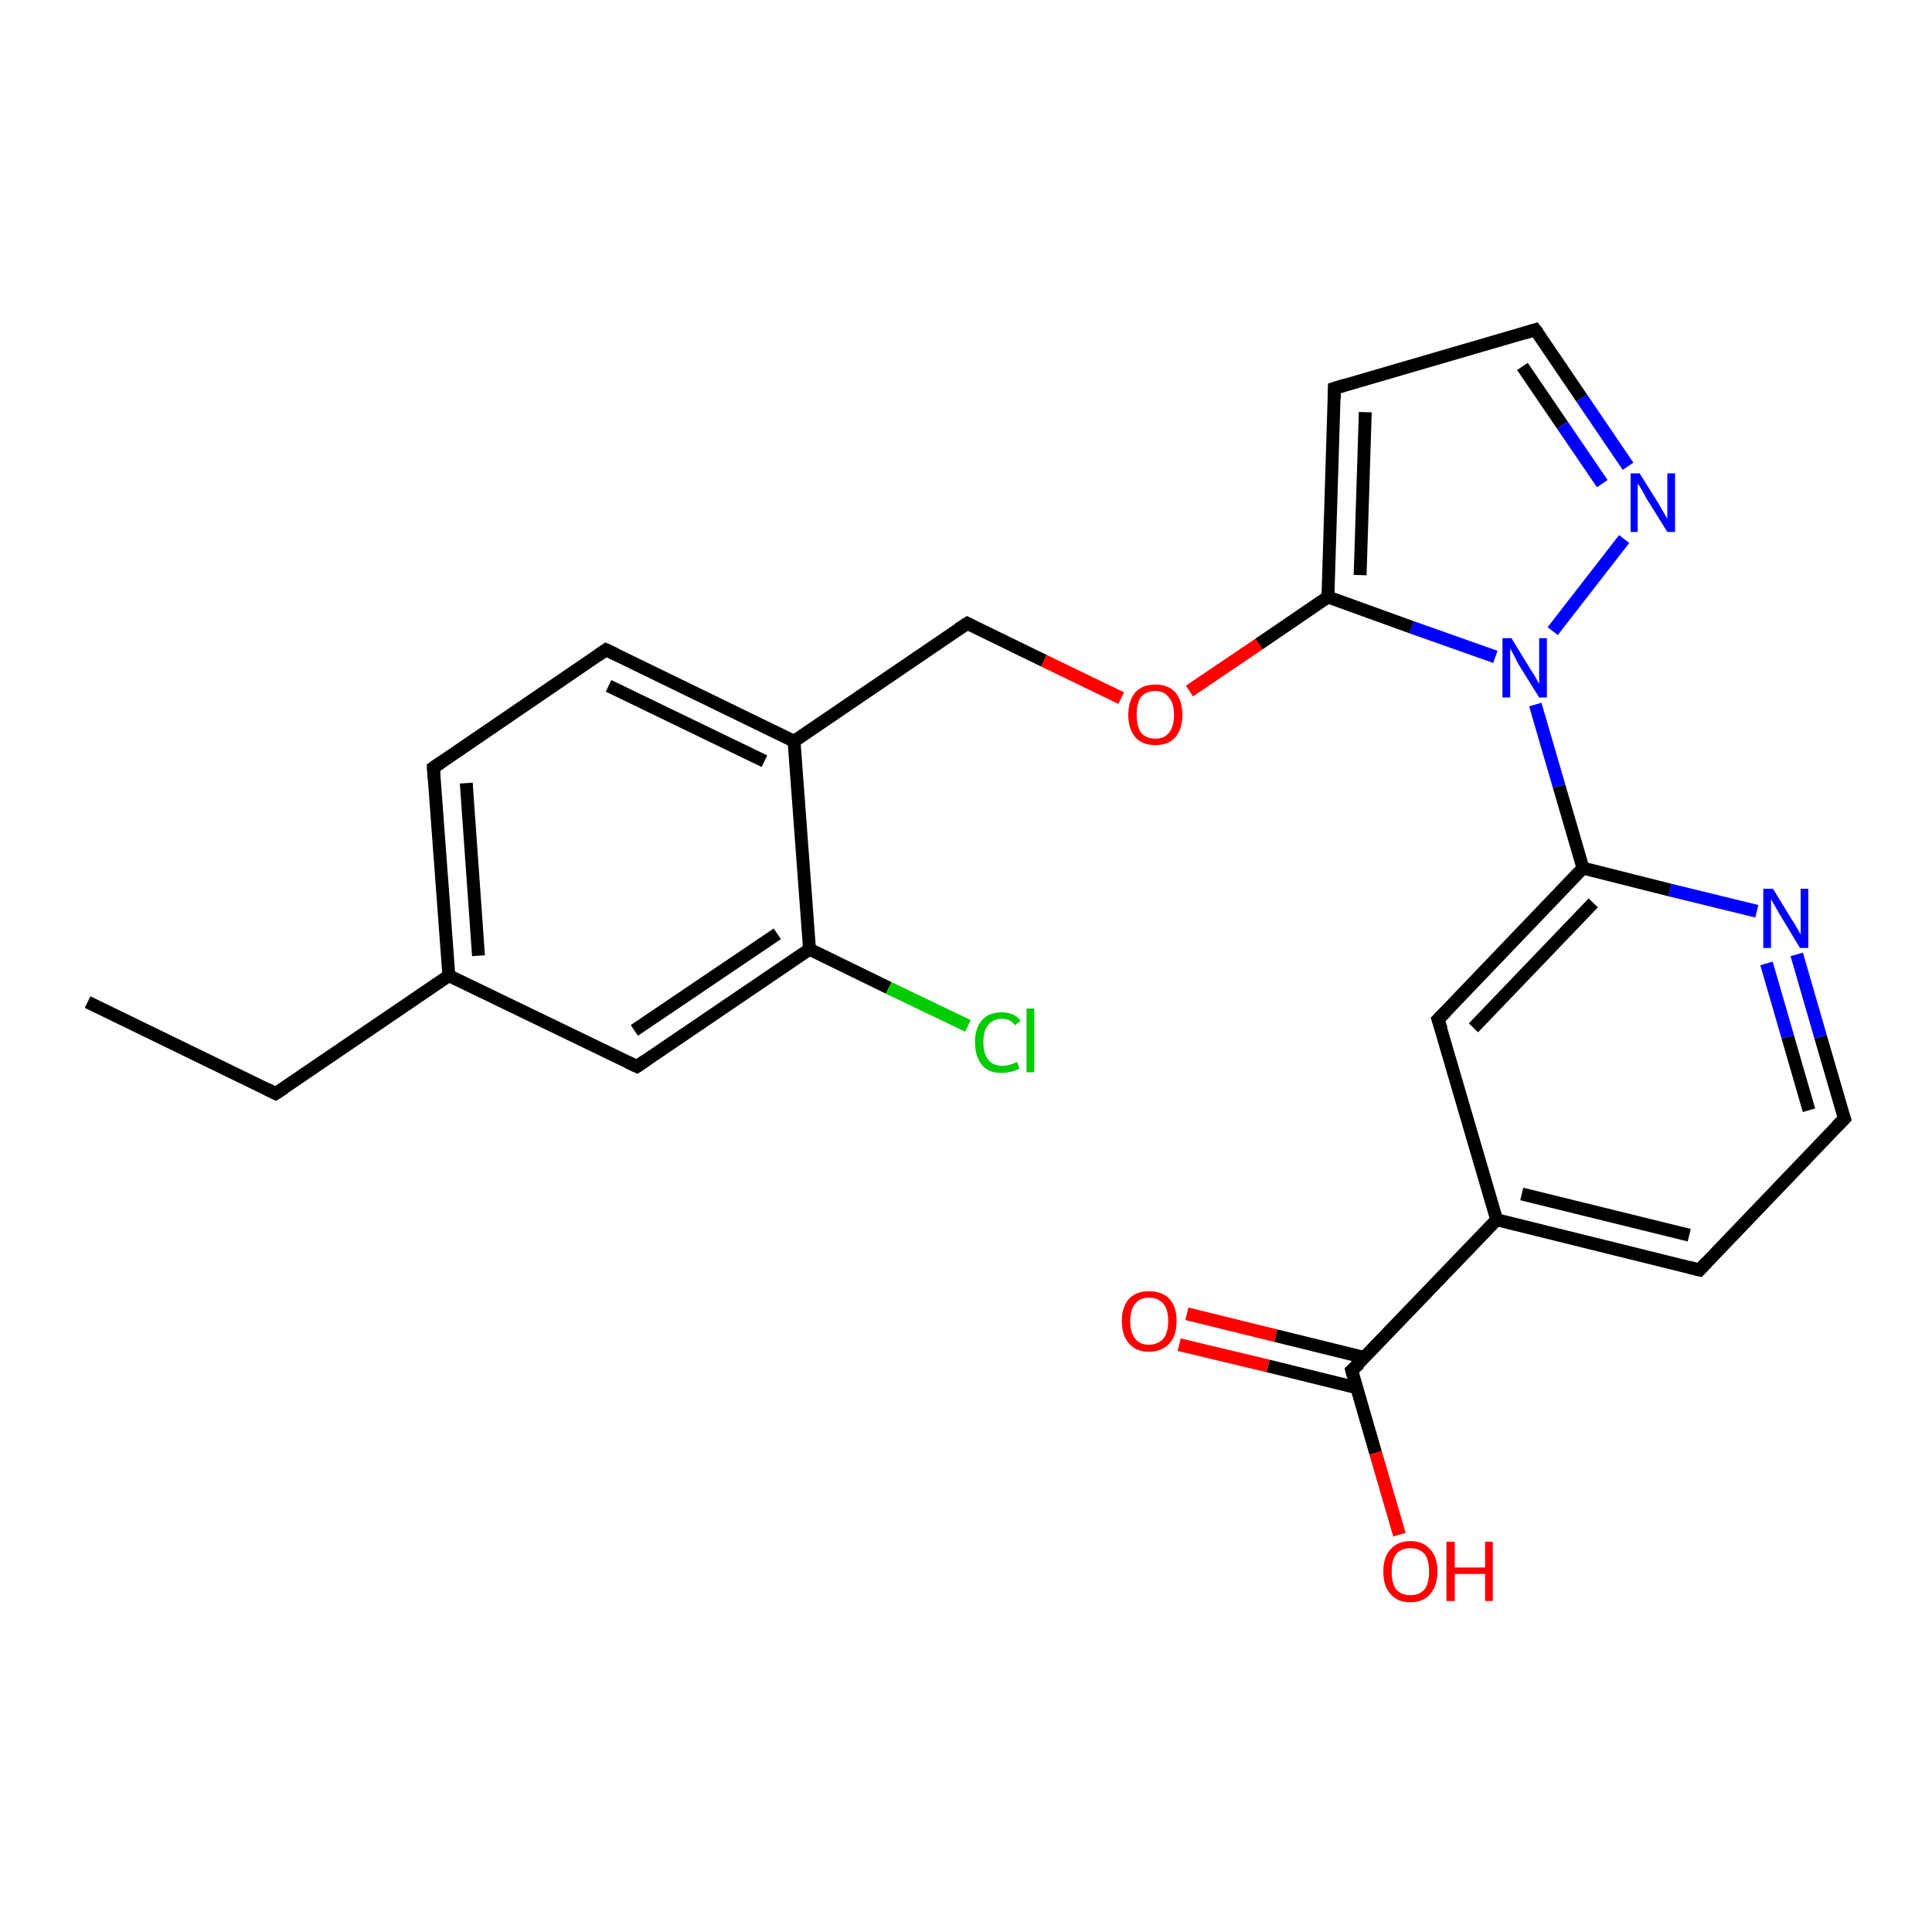 <?xml version='1.0' encoding='iso-8859-1'?>
<svg version='1.1' baseProfile='full'
              xmlns='http://www.w3.org/2000/svg'
                      xmlns:rdkit='http://www.rdkit.org/xml'
                      xmlns:xlink='http://www.w3.org/1999/xlink'
                  xml:space='preserve'
width='300px' height='300px' viewBox='0 0 300 300'>
<!-- END OF HEADER -->
<rect style='opacity:1.0;fill:#FFFFFF;stroke:none' width='300.0' height='300.0' x='0.0' y='0.0'> </rect>
<path class='bond-0 atom-0 atom-1' d='M 13.6,155.6 L 42.8,169.8' style='fill:none;fill-rule:evenodd;stroke:#000000;stroke-width:2.0px;stroke-linecap:butt;stroke-linejoin:miter;stroke-opacity:1' />
<path class='bond-1 atom-1 atom-2' d='M 42.8,169.8 L 69.7,151.5' style='fill:none;fill-rule:evenodd;stroke:#000000;stroke-width:2.0px;stroke-linecap:butt;stroke-linejoin:miter;stroke-opacity:1' />
<path class='bond-2 atom-2 atom-3' d='M 69.7,151.5 L 67.3,119.2' style='fill:none;fill-rule:evenodd;stroke:#000000;stroke-width:2.0px;stroke-linecap:butt;stroke-linejoin:miter;stroke-opacity:1' />
<path class='bond-2 atom-2 atom-3' d='M 74.3,148.4 L 72.4,121.6' style='fill:none;fill-rule:evenodd;stroke:#000000;stroke-width:2.0px;stroke-linecap:butt;stroke-linejoin:miter;stroke-opacity:1' />
<path class='bond-3 atom-3 atom-4' d='M 67.3,119.2 L 94.1,100.9' style='fill:none;fill-rule:evenodd;stroke:#000000;stroke-width:2.0px;stroke-linecap:butt;stroke-linejoin:miter;stroke-opacity:1' />
<path class='bond-4 atom-4 atom-5' d='M 94.1,100.9 L 123.3,115.1' style='fill:none;fill-rule:evenodd;stroke:#000000;stroke-width:2.0px;stroke-linecap:butt;stroke-linejoin:miter;stroke-opacity:1' />
<path class='bond-4 atom-4 atom-5' d='M 94.5,106.5 L 118.7,118.2' style='fill:none;fill-rule:evenodd;stroke:#000000;stroke-width:2.0px;stroke-linecap:butt;stroke-linejoin:miter;stroke-opacity:1' />
<path class='bond-5 atom-5 atom-6' d='M 123.3,115.1 L 150.2,96.8' style='fill:none;fill-rule:evenodd;stroke:#000000;stroke-width:2.0px;stroke-linecap:butt;stroke-linejoin:miter;stroke-opacity:1' />
<path class='bond-6 atom-6 atom-7' d='M 150.2,96.8 L 162.1,102.6' style='fill:none;fill-rule:evenodd;stroke:#000000;stroke-width:2.0px;stroke-linecap:butt;stroke-linejoin:miter;stroke-opacity:1' />
<path class='bond-6 atom-6 atom-7' d='M 162.1,102.6 L 174.1,108.4' style='fill:none;fill-rule:evenodd;stroke:#FF0000;stroke-width:2.0px;stroke-linecap:butt;stroke-linejoin:miter;stroke-opacity:1' />
<path class='bond-7 atom-7 atom-8' d='M 184.7,107.3 L 195.5,100.0' style='fill:none;fill-rule:evenodd;stroke:#FF0000;stroke-width:2.0px;stroke-linecap:butt;stroke-linejoin:miter;stroke-opacity:1' />
<path class='bond-7 atom-7 atom-8' d='M 195.5,100.0 L 206.2,92.7' style='fill:none;fill-rule:evenodd;stroke:#000000;stroke-width:2.0px;stroke-linecap:butt;stroke-linejoin:miter;stroke-opacity:1' />
<path class='bond-8 atom-8 atom-9' d='M 206.2,92.7 L 207.2,60.3' style='fill:none;fill-rule:evenodd;stroke:#000000;stroke-width:2.0px;stroke-linecap:butt;stroke-linejoin:miter;stroke-opacity:1' />
<path class='bond-8 atom-8 atom-9' d='M 211.2,89.3 L 212.0,64.0' style='fill:none;fill-rule:evenodd;stroke:#000000;stroke-width:2.0px;stroke-linecap:butt;stroke-linejoin:miter;stroke-opacity:1' />
<path class='bond-9 atom-9 atom-10' d='M 207.2,60.3 L 238.4,51.2' style='fill:none;fill-rule:evenodd;stroke:#000000;stroke-width:2.0px;stroke-linecap:butt;stroke-linejoin:miter;stroke-opacity:1' />
<path class='bond-10 atom-10 atom-11' d='M 238.4,51.2 L 245.6,61.8' style='fill:none;fill-rule:evenodd;stroke:#000000;stroke-width:2.0px;stroke-linecap:butt;stroke-linejoin:miter;stroke-opacity:1' />
<path class='bond-10 atom-10 atom-11' d='M 245.6,61.8 L 252.8,72.4' style='fill:none;fill-rule:evenodd;stroke:#0000FF;stroke-width:2.0px;stroke-linecap:butt;stroke-linejoin:miter;stroke-opacity:1' />
<path class='bond-10 atom-10 atom-11' d='M 236.4,56.9 L 242.6,66.0' style='fill:none;fill-rule:evenodd;stroke:#000000;stroke-width:2.0px;stroke-linecap:butt;stroke-linejoin:miter;stroke-opacity:1' />
<path class='bond-10 atom-10 atom-11' d='M 242.6,66.0 L 248.8,75.1' style='fill:none;fill-rule:evenodd;stroke:#0000FF;stroke-width:2.0px;stroke-linecap:butt;stroke-linejoin:miter;stroke-opacity:1' />
<path class='bond-11 atom-11 atom-12' d='M 252.2,83.7 L 241.1,98.0' style='fill:none;fill-rule:evenodd;stroke:#0000FF;stroke-width:2.0px;stroke-linecap:butt;stroke-linejoin:miter;stroke-opacity:1' />
<path class='bond-12 atom-12 atom-13' d='M 238.4,109.4 L 242.1,122.1' style='fill:none;fill-rule:evenodd;stroke:#0000FF;stroke-width:2.0px;stroke-linecap:butt;stroke-linejoin:miter;stroke-opacity:1' />
<path class='bond-12 atom-12 atom-13' d='M 242.1,122.1 L 245.8,134.8' style='fill:none;fill-rule:evenodd;stroke:#000000;stroke-width:2.0px;stroke-linecap:butt;stroke-linejoin:miter;stroke-opacity:1' />
<path class='bond-13 atom-13 atom-14' d='M 245.8,134.8 L 223.3,158.3' style='fill:none;fill-rule:evenodd;stroke:#000000;stroke-width:2.0px;stroke-linecap:butt;stroke-linejoin:miter;stroke-opacity:1' />
<path class='bond-13 atom-13 atom-14' d='M 247.4,140.2 L 228.8,159.6' style='fill:none;fill-rule:evenodd;stroke:#000000;stroke-width:2.0px;stroke-linecap:butt;stroke-linejoin:miter;stroke-opacity:1' />
<path class='bond-14 atom-14 atom-15' d='M 223.3,158.3 L 232.4,189.4' style='fill:none;fill-rule:evenodd;stroke:#000000;stroke-width:2.0px;stroke-linecap:butt;stroke-linejoin:miter;stroke-opacity:1' />
<path class='bond-15 atom-15 atom-16' d='M 232.4,189.4 L 263.9,197.2' style='fill:none;fill-rule:evenodd;stroke:#000000;stroke-width:2.0px;stroke-linecap:butt;stroke-linejoin:miter;stroke-opacity:1' />
<path class='bond-15 atom-15 atom-16' d='M 236.3,185.4 L 262.3,191.8' style='fill:none;fill-rule:evenodd;stroke:#000000;stroke-width:2.0px;stroke-linecap:butt;stroke-linejoin:miter;stroke-opacity:1' />
<path class='bond-16 atom-16 atom-17' d='M 263.9,197.2 L 286.4,173.7' style='fill:none;fill-rule:evenodd;stroke:#000000;stroke-width:2.0px;stroke-linecap:butt;stroke-linejoin:miter;stroke-opacity:1' />
<path class='bond-17 atom-17 atom-18' d='M 286.4,173.7 L 282.7,161.0' style='fill:none;fill-rule:evenodd;stroke:#000000;stroke-width:2.0px;stroke-linecap:butt;stroke-linejoin:miter;stroke-opacity:1' />
<path class='bond-17 atom-17 atom-18' d='M 282.7,161.0 L 279.0,148.2' style='fill:none;fill-rule:evenodd;stroke:#0000FF;stroke-width:2.0px;stroke-linecap:butt;stroke-linejoin:miter;stroke-opacity:1' />
<path class='bond-17 atom-17 atom-18' d='M 280.9,172.4 L 277.6,161.0' style='fill:none;fill-rule:evenodd;stroke:#000000;stroke-width:2.0px;stroke-linecap:butt;stroke-linejoin:miter;stroke-opacity:1' />
<path class='bond-17 atom-17 atom-18' d='M 277.6,161.0 L 274.3,149.6' style='fill:none;fill-rule:evenodd;stroke:#0000FF;stroke-width:2.0px;stroke-linecap:butt;stroke-linejoin:miter;stroke-opacity:1' />
<path class='bond-18 atom-15 atom-19' d='M 232.4,189.4 L 209.9,212.8' style='fill:none;fill-rule:evenodd;stroke:#000000;stroke-width:2.0px;stroke-linecap:butt;stroke-linejoin:miter;stroke-opacity:1' />
<path class='bond-19 atom-19 atom-20' d='M 209.9,212.8 L 213.6,225.6' style='fill:none;fill-rule:evenodd;stroke:#000000;stroke-width:2.0px;stroke-linecap:butt;stroke-linejoin:miter;stroke-opacity:1' />
<path class='bond-19 atom-19 atom-20' d='M 213.6,225.6 L 217.3,238.3' style='fill:none;fill-rule:evenodd;stroke:#FF0000;stroke-width:2.0px;stroke-linecap:butt;stroke-linejoin:miter;stroke-opacity:1' />
<path class='bond-20 atom-19 atom-21' d='M 211.9,210.8 L 198.1,207.4' style='fill:none;fill-rule:evenodd;stroke:#000000;stroke-width:2.0px;stroke-linecap:butt;stroke-linejoin:miter;stroke-opacity:1' />
<path class='bond-20 atom-19 atom-21' d='M 198.1,207.4 L 184.3,204.0' style='fill:none;fill-rule:evenodd;stroke:#FF0000;stroke-width:2.0px;stroke-linecap:butt;stroke-linejoin:miter;stroke-opacity:1' />
<path class='bond-20 atom-19 atom-21' d='M 210.7,215.5 L 196.9,212.1' style='fill:none;fill-rule:evenodd;stroke:#000000;stroke-width:2.0px;stroke-linecap:butt;stroke-linejoin:miter;stroke-opacity:1' />
<path class='bond-20 atom-19 atom-21' d='M 196.9,212.1 L 183.1,208.8' style='fill:none;fill-rule:evenodd;stroke:#FF0000;stroke-width:2.0px;stroke-linecap:butt;stroke-linejoin:miter;stroke-opacity:1' />
<path class='bond-21 atom-5 atom-22' d='M 123.3,115.1 L 125.7,147.4' style='fill:none;fill-rule:evenodd;stroke:#000000;stroke-width:2.0px;stroke-linecap:butt;stroke-linejoin:miter;stroke-opacity:1' />
<path class='bond-22 atom-22 atom-23' d='M 125.7,147.4 L 138.0,153.4' style='fill:none;fill-rule:evenodd;stroke:#000000;stroke-width:2.0px;stroke-linecap:butt;stroke-linejoin:miter;stroke-opacity:1' />
<path class='bond-22 atom-22 atom-23' d='M 138.0,153.4 L 150.3,159.3' style='fill:none;fill-rule:evenodd;stroke:#00CC00;stroke-width:2.0px;stroke-linecap:butt;stroke-linejoin:miter;stroke-opacity:1' />
<path class='bond-23 atom-22 atom-24' d='M 125.7,147.4 L 98.9,165.6' style='fill:none;fill-rule:evenodd;stroke:#000000;stroke-width:2.0px;stroke-linecap:butt;stroke-linejoin:miter;stroke-opacity:1' />
<path class='bond-23 atom-22 atom-24' d='M 120.7,145.0 L 98.5,160.0' style='fill:none;fill-rule:evenodd;stroke:#000000;stroke-width:2.0px;stroke-linecap:butt;stroke-linejoin:miter;stroke-opacity:1' />
<path class='bond-24 atom-24 atom-2' d='M 98.9,165.6 L 69.7,151.5' style='fill:none;fill-rule:evenodd;stroke:#000000;stroke-width:2.0px;stroke-linecap:butt;stroke-linejoin:miter;stroke-opacity:1' />
<path class='bond-25 atom-12 atom-8' d='M 232.2,102.0 L 219.2,97.4' style='fill:none;fill-rule:evenodd;stroke:#0000FF;stroke-width:2.0px;stroke-linecap:butt;stroke-linejoin:miter;stroke-opacity:1' />
<path class='bond-25 atom-12 atom-8' d='M 219.2,97.4 L 206.2,92.7' style='fill:none;fill-rule:evenodd;stroke:#000000;stroke-width:2.0px;stroke-linecap:butt;stroke-linejoin:miter;stroke-opacity:1' />
<path class='bond-26 atom-18 atom-13' d='M 272.8,141.5 L 259.3,138.2' style='fill:none;fill-rule:evenodd;stroke:#0000FF;stroke-width:2.0px;stroke-linecap:butt;stroke-linejoin:miter;stroke-opacity:1' />
<path class='bond-26 atom-18 atom-13' d='M 259.3,138.2 L 245.8,134.8' style='fill:none;fill-rule:evenodd;stroke:#000000;stroke-width:2.0px;stroke-linecap:butt;stroke-linejoin:miter;stroke-opacity:1' />
<path d='M 41.4,169.1 L 42.8,169.8 L 44.2,168.9' style='fill:none;stroke:#000000;stroke-width:2.0px;stroke-linecap:butt;stroke-linejoin:miter;stroke-opacity:1;' />
<path d='M 67.4,120.8 L 67.3,119.2 L 68.6,118.3' style='fill:none;stroke:#000000;stroke-width:2.0px;stroke-linecap:butt;stroke-linejoin:miter;stroke-opacity:1;' />
<path d='M 92.8,101.8 L 94.1,100.9 L 95.6,101.6' style='fill:none;stroke:#000000;stroke-width:2.0px;stroke-linecap:butt;stroke-linejoin:miter;stroke-opacity:1;' />
<path d='M 148.8,97.7 L 150.2,96.8 L 150.8,97.1' style='fill:none;stroke:#000000;stroke-width:2.0px;stroke-linecap:butt;stroke-linejoin:miter;stroke-opacity:1;' />
<path d='M 207.2,61.9 L 207.2,60.3 L 208.8,59.8' style='fill:none;stroke:#000000;stroke-width:2.0px;stroke-linecap:butt;stroke-linejoin:miter;stroke-opacity:1;' />
<path d='M 236.8,51.7 L 238.4,51.2 L 238.8,51.7' style='fill:none;stroke:#000000;stroke-width:2.0px;stroke-linecap:butt;stroke-linejoin:miter;stroke-opacity:1;' />
<path d='M 224.5,157.1 L 223.3,158.3 L 223.8,159.8' style='fill:none;stroke:#000000;stroke-width:2.0px;stroke-linecap:butt;stroke-linejoin:miter;stroke-opacity:1;' />
<path d='M 262.3,196.8 L 263.9,197.2 L 265.0,196.0' style='fill:none;stroke:#000000;stroke-width:2.0px;stroke-linecap:butt;stroke-linejoin:miter;stroke-opacity:1;' />
<path d='M 285.2,174.9 L 286.4,173.7 L 286.2,173.1' style='fill:none;stroke:#000000;stroke-width:2.0px;stroke-linecap:butt;stroke-linejoin:miter;stroke-opacity:1;' />
<path d='M 211.1,211.7 L 209.9,212.8 L 210.1,213.5' style='fill:none;stroke:#000000;stroke-width:2.0px;stroke-linecap:butt;stroke-linejoin:miter;stroke-opacity:1;' />
<path d='M 100.2,164.7 L 98.9,165.6 L 97.4,164.9' style='fill:none;stroke:#000000;stroke-width:2.0px;stroke-linecap:butt;stroke-linejoin:miter;stroke-opacity:1;' />
<path class='atom-7' d='M 175.2 111.0
Q 175.2 108.8, 176.3 107.5
Q 177.4 106.3, 179.4 106.3
Q 181.4 106.3, 182.5 107.5
Q 183.6 108.8, 183.6 111.0
Q 183.6 113.2, 182.5 114.5
Q 181.4 115.7, 179.4 115.7
Q 177.4 115.7, 176.3 114.5
Q 175.2 113.2, 175.2 111.0
M 179.4 114.7
Q 180.8 114.7, 181.5 113.8
Q 182.3 112.8, 182.3 111.0
Q 182.3 109.2, 181.5 108.3
Q 180.8 107.3, 179.4 107.3
Q 178.0 107.3, 177.2 108.2
Q 176.5 109.1, 176.5 111.0
Q 176.5 112.8, 177.2 113.8
Q 178.0 114.7, 179.4 114.7
' fill='#FF0000'/>
<path class='atom-11' d='M 254.6 73.5
L 257.6 78.3
Q 257.9 78.8, 258.4 79.7
Q 258.9 80.5, 258.9 80.6
L 258.9 73.5
L 260.1 73.5
L 260.1 82.6
L 258.9 82.6
L 255.6 77.3
Q 255.3 76.7, 254.9 76.0
Q 254.5 75.3, 254.3 75.1
L 254.3 82.6
L 253.2 82.6
L 253.2 73.5
L 254.6 73.5
' fill='#0000FF'/>
<path class='atom-12' d='M 234.7 99.1
L 237.7 104.0
Q 238.0 104.4, 238.5 105.3
Q 239.0 106.2, 239.0 106.2
L 239.0 99.1
L 240.2 99.1
L 240.2 108.3
L 239.0 108.3
L 235.7 103.0
Q 235.4 102.3, 235.0 101.6
Q 234.6 100.9, 234.5 100.7
L 234.5 108.3
L 233.3 108.3
L 233.3 99.1
L 234.7 99.1
' fill='#0000FF'/>
<path class='atom-18' d='M 275.3 138.0
L 278.3 142.9
Q 278.6 143.3, 279.1 144.2
Q 279.6 145.1, 279.6 145.1
L 279.6 138.0
L 280.8 138.0
L 280.8 147.2
L 279.5 147.2
L 276.3 141.9
Q 275.9 141.2, 275.5 140.5
Q 275.1 139.8, 275.0 139.6
L 275.0 147.2
L 273.8 147.2
L 273.8 138.0
L 275.3 138.0
' fill='#0000FF'/>
<path class='atom-20' d='M 214.8 244.0
Q 214.8 241.8, 215.9 240.6
Q 217.0 239.3, 219.0 239.3
Q 221.0 239.3, 222.1 240.6
Q 223.2 241.8, 223.2 244.0
Q 223.2 246.2, 222.1 247.5
Q 221.0 248.8, 219.0 248.8
Q 217.0 248.8, 215.9 247.5
Q 214.8 246.3, 214.8 244.0
M 219.0 247.7
Q 220.4 247.7, 221.2 246.8
Q 221.9 245.9, 221.9 244.0
Q 221.9 242.2, 221.2 241.3
Q 220.4 240.4, 219.0 240.4
Q 217.6 240.4, 216.8 241.3
Q 216.1 242.2, 216.1 244.0
Q 216.1 245.9, 216.8 246.8
Q 217.6 247.7, 219.0 247.7
' fill='#FF0000'/>
<path class='atom-20' d='M 224.6 239.4
L 225.9 239.4
L 225.9 243.4
L 230.6 243.4
L 230.6 239.4
L 231.8 239.4
L 231.8 248.6
L 230.6 248.6
L 230.6 244.4
L 225.9 244.4
L 225.9 248.6
L 224.6 248.6
L 224.6 239.4
' fill='#FF0000'/>
<path class='atom-21' d='M 174.2 205.1
Q 174.2 202.9, 175.3 201.7
Q 176.4 200.5, 178.4 200.5
Q 180.5 200.5, 181.6 201.7
Q 182.7 202.9, 182.7 205.1
Q 182.7 207.4, 181.6 208.6
Q 180.4 209.9, 178.4 209.9
Q 176.4 209.9, 175.3 208.6
Q 174.2 207.4, 174.2 205.1
M 178.4 208.8
Q 179.8 208.8, 180.6 207.9
Q 181.4 207.0, 181.4 205.1
Q 181.4 203.3, 180.6 202.4
Q 179.8 201.5, 178.4 201.5
Q 177.0 201.5, 176.3 202.4
Q 175.5 203.3, 175.5 205.1
Q 175.5 207.0, 176.3 207.9
Q 177.0 208.8, 178.4 208.8
' fill='#FF0000'/>
<path class='atom-23' d='M 151.4 161.8
Q 151.4 159.6, 152.5 158.4
Q 153.5 157.2, 155.6 157.2
Q 157.5 157.2, 158.5 158.5
L 157.6 159.2
Q 156.9 158.2, 155.6 158.2
Q 154.2 158.2, 153.4 159.2
Q 152.7 160.1, 152.7 161.8
Q 152.7 163.7, 153.5 164.6
Q 154.2 165.5, 155.7 165.5
Q 156.7 165.5, 157.9 164.9
L 158.3 165.9
Q 157.8 166.2, 157.1 166.4
Q 156.3 166.6, 155.5 166.6
Q 153.5 166.6, 152.5 165.4
Q 151.4 164.1, 151.4 161.8
' fill='#00CC00'/>
<path class='atom-23' d='M 159.4 156.6
L 160.6 156.6
L 160.6 166.5
L 159.4 166.5
L 159.4 156.6
' fill='#00CC00'/>
</svg>
